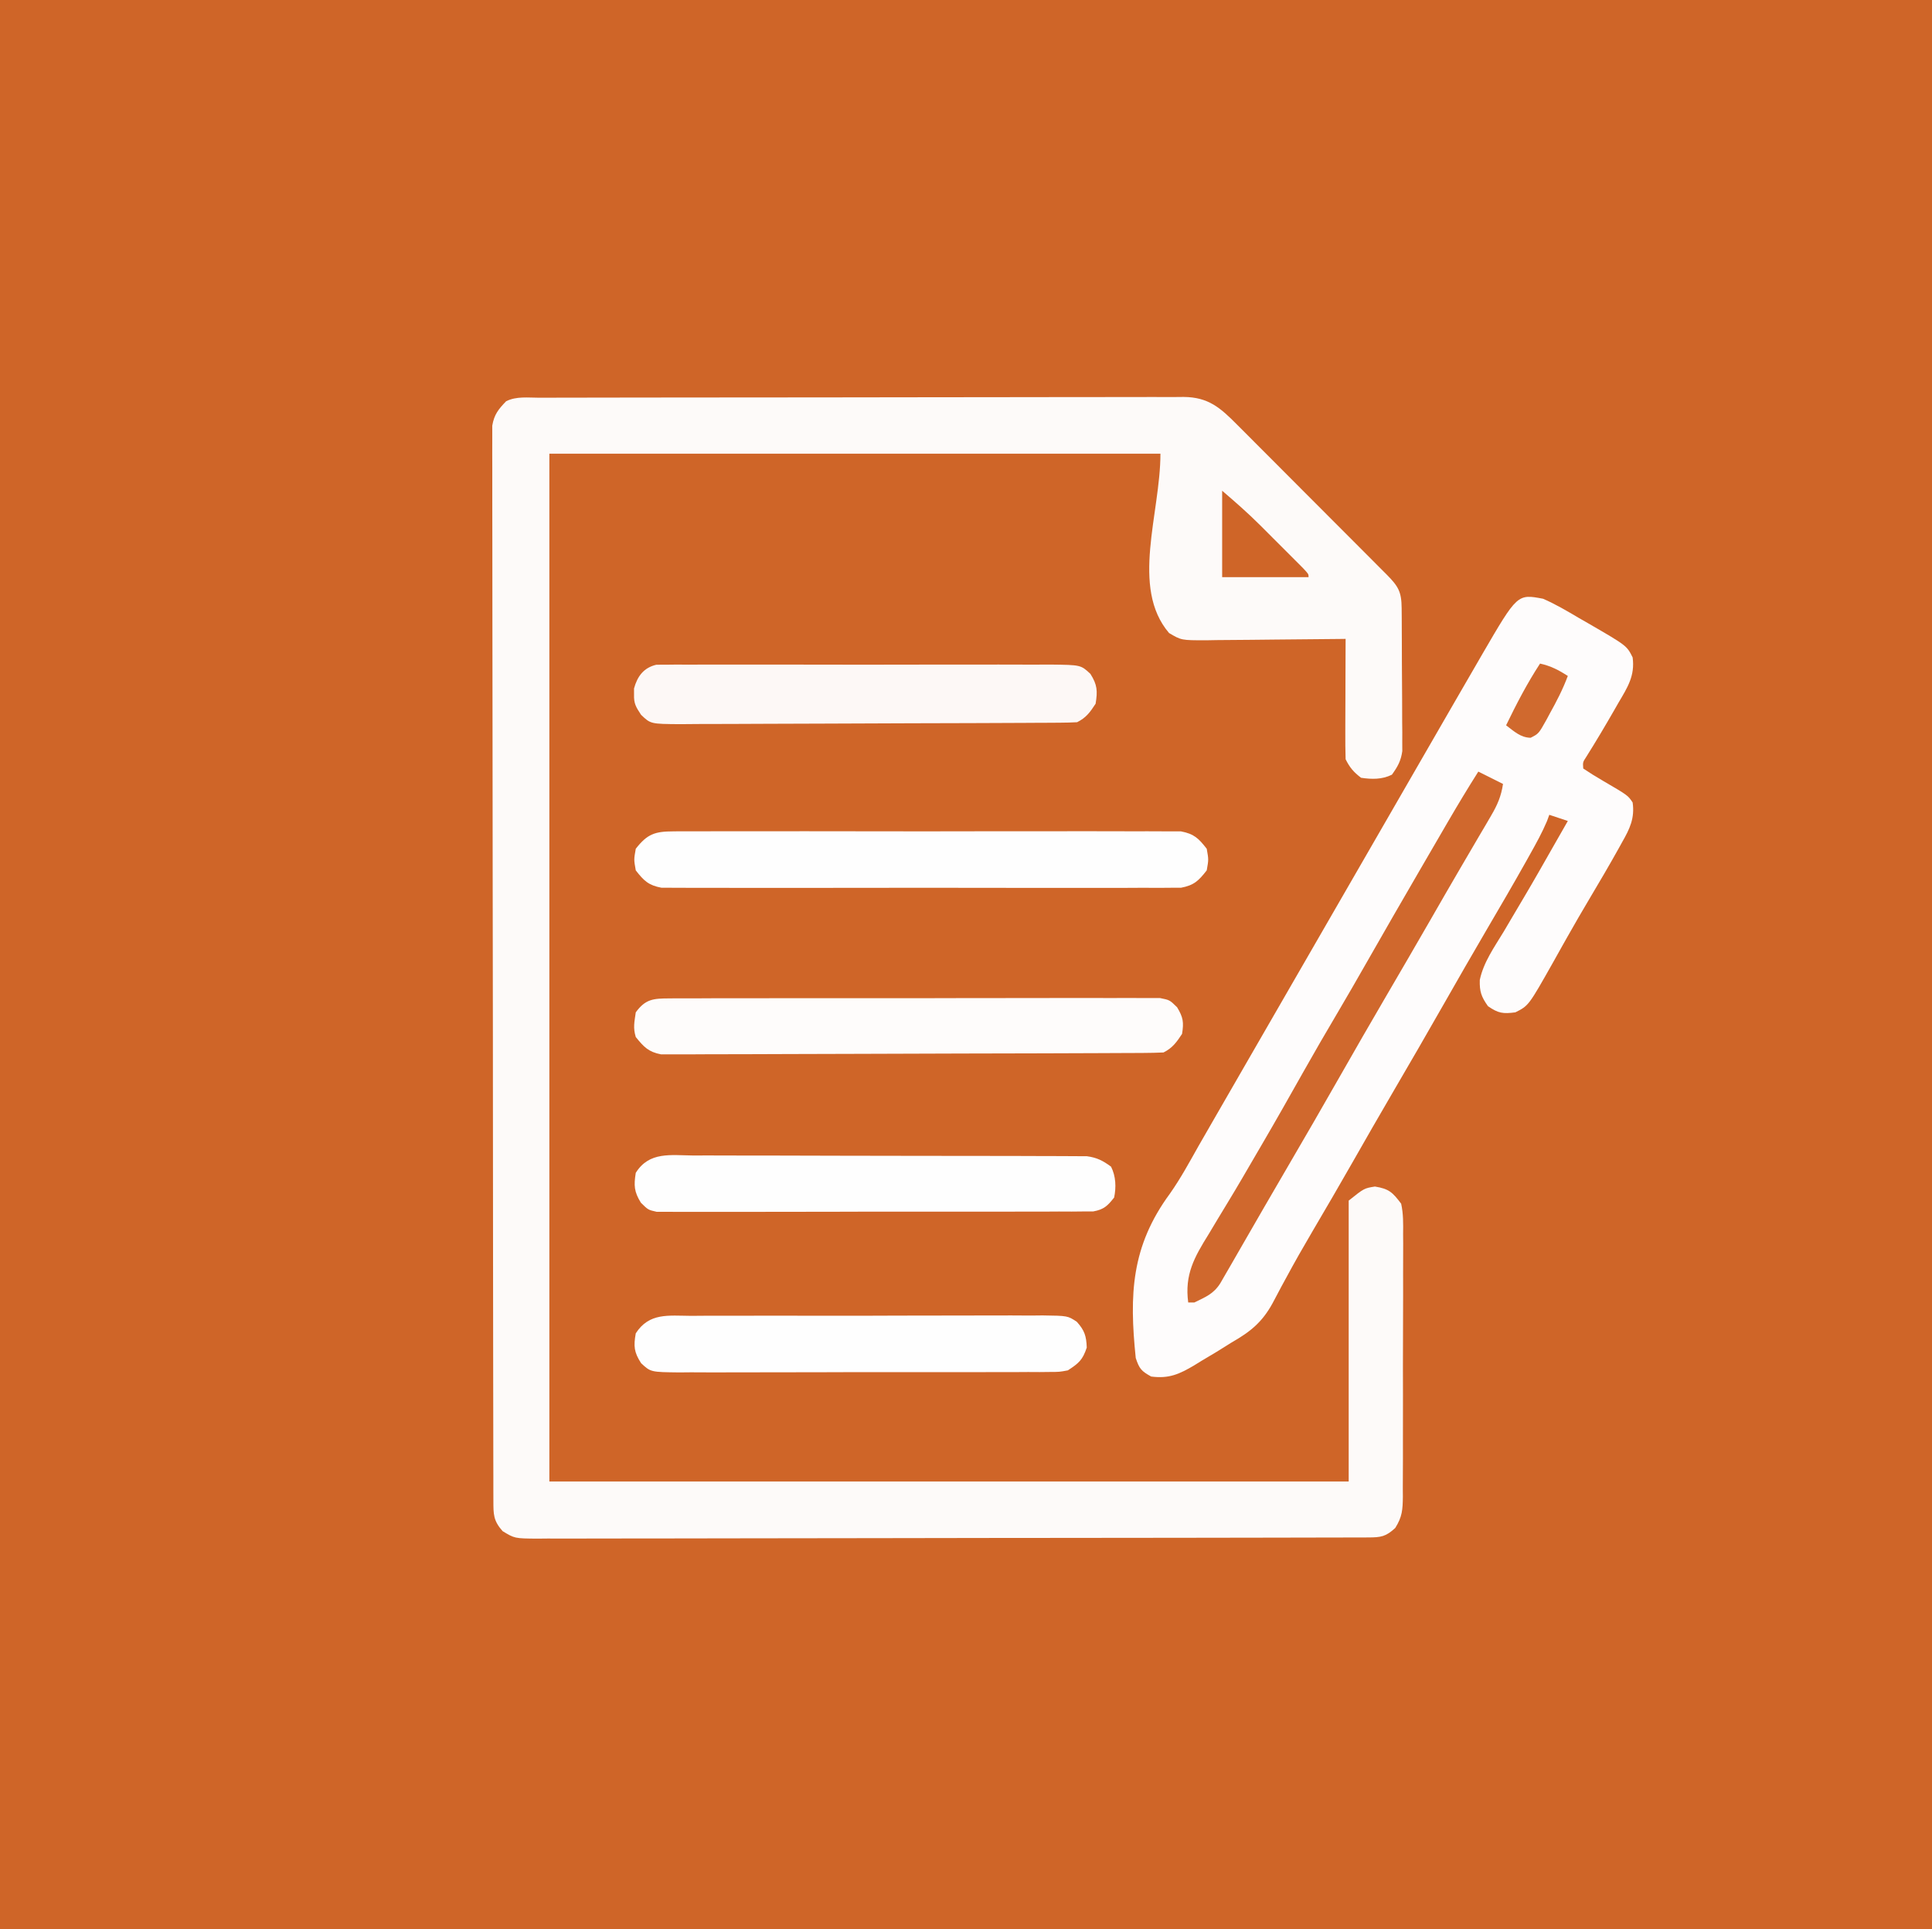 <?xml version="1.0" encoding="UTF-8"?>
<svg version="1.1" xmlns="http://www.w3.org/2000/svg" width="626" height="625">
<rect width="100%" height="100%" fill="#333333" stroke="none"/>
<path d="M0 0 C206.58 0 413.16 0 626 0 C626 206.25 626 412.5 626 625 C419.42 625 212.84 625 0 625 C0 418.75 0 212.5 0 0 Z " fill="#CF6528" transform="translate(0,0)"/>
<path d="M0 0 C0.913 -0.003 1.826 -0.006 2.766 -0.009 C5.844 -0.018 8.922 -0.019 11.999 -0.021 C14.198 -0.025 16.398 -0.03 18.597 -0.036 C24.584 -0.049 30.572 -0.055 36.559 -0.06 C40.297 -0.063 44.035 -0.067 47.773 -0.071 C59.459 -0.085 71.146 -0.095 82.832 -0.098 C84.177 -0.099 85.523 -0.099 86.869 -0.1 C87.536 -0.1 88.203 -0.1 88.891 -0.1 C99.706 -0.104 110.521 -0.122 121.336 -0.145 C132.436 -0.169 143.537 -0.181 154.637 -0.182 C160.87 -0.184 167.104 -0.189 173.338 -0.207 C179.201 -0.224 185.063 -0.226 190.926 -0.217 C193.08 -0.216 195.234 -0.221 197.388 -0.231 C200.325 -0.243 203.261 -0.238 206.198 -0.227 C207.053 -0.235 207.909 -0.243 208.79 -0.251 C216.79 -0.185 220.652 3.201 226.165 8.773 C227.012 9.618 227.012 9.618 227.877 10.479 C229.733 12.332 231.581 14.191 233.43 16.051 C234.72 17.342 236.011 18.634 237.302 19.924 C240.002 22.626 242.698 25.33 245.392 28.037 C248.849 31.512 252.313 34.979 255.779 38.445 C258.442 41.108 261.103 43.774 263.762 46.441 C265.039 47.721 266.317 49 267.595 50.279 C269.376 52.063 271.154 53.849 272.931 55.637 C273.462 56.167 273.993 56.698 274.54 57.244 C278.374 61.112 279.411 62.843 279.45 68.245 C279.46 69.31 279.47 70.375 279.479 71.472 C279.486 73.205 279.486 73.205 279.492 74.972 C279.498 76.156 279.504 77.34 279.51 78.56 C279.519 81.069 279.526 83.579 279.529 86.088 C279.539 89.927 279.57 93.765 279.602 97.603 C279.608 100.039 279.614 102.474 279.617 104.91 C279.63 106.059 279.642 107.208 279.655 108.392 C279.652 109.466 279.649 110.541 279.646 111.648 C279.649 112.59 279.653 113.532 279.657 114.503 C279.215 117.674 278.153 119.559 276.289 122.14 C273.097 123.737 269.755 123.655 266.289 123.14 C263.858 121.27 262.649 119.859 261.289 117.14 C261.202 114.223 261.174 111.331 261.192 108.414 C261.194 107.12 261.194 107.12 261.196 105.799 C261.201 103.038 261.214 100.277 261.227 97.515 C261.232 95.646 261.236 93.776 261.24 91.906 C261.251 87.317 261.269 82.729 261.289 78.14 C260.624 78.149 259.958 78.158 259.273 78.167 C252.346 78.256 245.42 78.316 238.493 78.36 C235.908 78.38 233.323 78.408 230.738 78.442 C227.022 78.491 223.306 78.513 219.59 78.531 C218.435 78.552 217.279 78.572 216.089 78.594 C208.058 78.596 208.058 78.596 204.083 76.241 C191.492 61.496 201.289 37.53 201.289 18.14 C135.949 18.14 70.609 18.14 3.289 18.14 C3.289 128.03 3.289 237.92 3.289 351.14 C88.759 351.14 174.229 351.14 262.289 351.14 C262.289 321.11 262.289 291.08 262.289 260.14 C267.289 256.14 267.289 256.14 270.789 255.578 C275.355 256.312 276.516 257.46 279.289 261.14 C280.016 264.425 279.963 267.639 279.92 270.992 C279.931 272.473 279.931 272.473 279.942 273.985 C279.959 277.245 279.939 280.505 279.918 283.765 C279.919 286.033 279.921 288.301 279.925 290.569 C279.928 295.32 279.914 300.071 279.886 304.822 C279.852 310.912 279.858 317.001 279.877 323.091 C279.887 327.774 279.878 332.456 279.863 337.138 C279.858 339.384 279.859 341.629 279.865 343.875 C279.87 347.013 279.85 350.15 279.823 353.289 C279.832 354.681 279.832 354.681 279.842 356.101 C279.78 360.308 279.656 362.554 277.381 366.194 C274.337 369.027 272.707 369.266 268.653 369.275 C267.178 369.281 267.178 369.281 265.674 369.288 C264.042 369.288 264.042 369.288 262.377 369.288 C261.227 369.291 260.077 369.295 258.892 369.299 C255.691 369.308 252.49 369.312 249.289 369.315 C245.841 369.319 242.392 369.329 238.943 369.337 C230.61 369.357 222.277 369.367 213.944 369.376 C210.023 369.38 206.101 369.386 202.179 369.391 C189.146 369.408 176.113 369.423 163.079 369.43 C159.696 369.432 156.313 369.434 152.93 369.436 C152.089 369.436 151.248 369.437 150.381 369.437 C136.753 369.445 123.126 369.471 109.498 369.503 C95.514 369.536 81.53 369.554 67.546 369.557 C59.691 369.56 51.837 369.568 43.982 369.594 C37.294 369.616 30.606 369.624 23.918 369.614 C20.504 369.609 17.091 369.611 13.678 369.631 C9.979 369.648 6.282 369.641 2.583 369.628 C0.961 369.645 0.961 369.645 -0.694 369.661 C-7.955 369.599 -7.955 369.599 -11.854 367.235 C-14.874 363.828 -14.838 361.816 -14.845 357.333 C-14.852 355.466 -14.852 355.466 -14.858 353.562 C-14.858 352.168 -14.858 350.774 -14.858 349.38 C-14.861 347.91 -14.865 346.439 -14.869 344.968 C-14.879 340.912 -14.883 336.856 -14.885 332.8 C-14.889 328.431 -14.899 324.062 -14.908 319.693 C-14.927 309.135 -14.938 298.578 -14.946 288.02 C-14.951 283.052 -14.956 278.084 -14.961 273.116 C-14.978 256.609 -14.993 240.102 -15 223.594 C-15.002 219.309 -15.004 215.023 -15.006 210.737 C-15.006 209.672 -15.007 208.607 -15.007 207.509 C-15.016 190.244 -15.041 172.979 -15.074 155.713 C-15.107 138 -15.125 120.287 -15.128 102.574 C-15.13 92.624 -15.139 82.673 -15.164 72.723 C-15.186 64.251 -15.194 55.779 -15.184 47.306 C-15.18 42.982 -15.182 38.657 -15.201 34.333 C-15.219 30.375 -15.218 26.419 -15.202 22.462 C-15.2 21.028 -15.204 19.595 -15.216 18.161 C-15.231 16.216 -15.219 14.271 -15.206 12.325 C-15.207 11.244 -15.208 10.162 -15.209 9.048 C-14.589 5.43 -13.231 3.759 -10.711 1.14 C-7.385 -0.523 -3.657 -0.004 0 0 Z " fill="#FDFAF9" transform="translate(174.711,128.86)"/>
<path d="M0 0 C4.057 1.776 7.819 3.994 11.625 6.25 C12.649 6.837 13.672 7.423 14.727 8.027 C27.098 15.196 27.098 15.196 29 19 C29.815 24.98 27.304 28.782 24.375 33.75 C23.921 34.544 23.467 35.338 22.999 36.156 C20.077 41.241 17.082 46.284 13.961 51.25 C12.84 52.959 12.84 52.959 13 55 C15.081 56.398 17.147 57.683 19.312 58.938 C27.463 63.697 27.463 63.697 29 66 C29.731 71.067 28.081 74.519 25.625 78.812 C25.266 79.461 24.908 80.11 24.538 80.779 C21.455 86.313 18.243 91.776 15.003 97.22 C12.59 101.276 10.223 105.353 7.906 109.465 C7.119 110.86 7.119 110.86 6.315 112.283 C5.301 114.084 4.291 115.887 3.286 117.694 C-4.701 131.851 -4.701 131.851 -9 134 C-12.974 134.53 -14.542 134.319 -17.875 132 C-20.05 128.93 -20.633 127.223 -20.522 123.494 C-19.317 117.738 -15.757 112.791 -12.75 107.812 C-12.02 106.576 -11.293 105.339 -10.566 104.101 C-9.098 101.6 -7.622 99.105 -6.139 96.614 C-3.022 91.366 -0.014 86.057 3 80.75 C3.979 79.036 4.958 77.323 5.938 75.609 C6.338 74.908 6.739 74.206 7.152 73.483 C7.432 72.994 7.712 72.504 8 72 C5.03 71.01 5.03 71.01 2 70 C1.636 70.996 1.636 70.996 1.266 72.012 C-0.325 75.767 -2.256 79.259 -4.25 82.812 C-4.686 83.594 -5.122 84.375 -5.572 85.18 C-9.759 92.642 -14.077 100.027 -18.403 107.409 C-22.99 115.243 -27.507 123.113 -32 131 C-37.606 140.839 -43.272 150.641 -48.992 160.414 C-53.197 167.605 -57.341 174.829 -61.462 182.068 C-65.843 189.752 -70.289 197.397 -74.778 205.019 C-77.682 209.963 -80.523 214.926 -83.238 219.977 C-83.757 220.928 -84.276 221.879 -84.811 222.859 C-85.777 224.639 -86.726 226.427 -87.654 228.227 C-91.061 234.451 -94.899 237.51 -101 241 C-102.597 241.996 -104.194 242.993 -105.789 243.992 C-107.399 244.956 -109.011 245.917 -110.625 246.875 C-111.432 247.373 -112.239 247.87 -113.07 248.383 C-117.882 251.226 -121.243 252.756 -127 252 C-130.185 250.24 -130.833 249.501 -132 246 C-134.117 225.398 -133.497 209.832 -120.92 192.729 C-117.447 187.794 -114.583 182.504 -111.625 177.25 C-110.359 175.046 -109.091 172.843 -107.82 170.641 C-107.189 169.543 -106.558 168.445 -105.907 167.314 C-102.776 161.873 -99.638 156.437 -96.5 151 C-95.25 148.833 -94 146.667 -92.75 144.5 C-80.25 122.833 -67.75 101.167 -55.25 79.5 C-54.631 78.427 -54.012 77.355 -53.375 76.25 C-52.126 74.084 -50.876 71.919 -49.627 69.754 C-46.488 64.314 -43.35 58.873 -40.215 53.43 C-36.482 46.95 -32.743 40.474 -29 34 C-28.366 32.902 -27.732 31.804 -27.078 30.672 C-25.201 27.425 -23.32 24.181 -21.438 20.938 C-20.878 19.969 -20.318 19 -19.742 18.001 C-8.343 -1.596 -8.343 -1.596 0 0 Z " fill="#FEFCFC" transform="translate(500,194)"/>
<path d="M0 0 C0.715 -0.008 1.431 -0.016 2.168 -0.024 C4.56 -0.044 6.95 -0.028 9.341 -0.012 C11.058 -0.019 12.775 -0.028 14.492 -0.039 C19.151 -0.061 23.809 -0.053 28.469 -0.037 C33.344 -0.024 38.22 -0.036 43.096 -0.044 C51.284 -0.053 59.471 -0.041 67.659 -0.017 C77.126 0.01 86.592 0.001 96.058 -0.026 C104.186 -0.049 112.313 -0.052 120.441 -0.039 C125.295 -0.031 130.149 -0.03 135.004 -0.047 C139.567 -0.061 144.131 -0.051 148.694 -0.022 C150.369 -0.015 152.044 -0.017 153.719 -0.028 C156.006 -0.042 158.291 -0.025 160.577 0 C161.857 0.002 163.136 0.004 164.454 0.006 C168.686 0.804 170.171 2.277 172.789 5.635 C173.414 9.135 173.414 9.135 172.789 12.635 C170.171 15.993 168.686 17.466 164.454 18.264 C162.535 18.267 162.535 18.267 160.577 18.27 C159.862 18.278 159.147 18.285 158.41 18.293 C156.018 18.313 153.628 18.298 151.236 18.282 C149.519 18.289 147.802 18.298 146.086 18.308 C141.427 18.331 136.768 18.322 132.109 18.307 C127.233 18.294 122.357 18.306 117.482 18.313 C109.294 18.323 101.106 18.311 92.918 18.287 C83.452 18.26 73.986 18.268 64.519 18.296 C56.392 18.319 48.264 18.322 40.137 18.309 C35.282 18.301 30.428 18.3 25.574 18.316 C21.01 18.331 16.447 18.321 11.883 18.292 C10.208 18.285 8.533 18.287 6.858 18.298 C4.571 18.312 2.287 18.295 0 18.27 C-1.279 18.268 -2.559 18.266 -3.877 18.264 C-8.109 17.466 -9.594 15.993 -12.211 12.635 C-12.836 9.135 -12.836 9.135 -12.211 5.635 C-8.474 0.84 -5.993 0.009 0 0 Z " fill="#FEFEFE" transform="translate(218.211,269.365)"/>
<path d="M0 0 C0.691 -0.007 1.381 -0.014 2.093 -0.021 C4.407 -0.039 6.72 -0.029 9.034 -0.019 C10.693 -0.026 12.353 -0.035 14.012 -0.045 C18.518 -0.067 23.024 -0.064 27.53 -0.056 C31.29 -0.05 35.05 -0.058 38.81 -0.065 C47.679 -0.082 56.548 -0.078 65.417 -0.062 C74.571 -0.045 83.725 -0.061 92.88 -0.093 C100.737 -0.12 108.593 -0.127 116.45 -0.118 C121.144 -0.114 125.837 -0.116 130.531 -0.136 C134.944 -0.155 139.356 -0.149 143.769 -0.124 C145.389 -0.119 147.01 -0.123 148.631 -0.135 C150.841 -0.151 153.05 -0.136 155.26 -0.114 C156.497 -0.113 157.735 -0.112 159.01 -0.112 C162.13 0.515 162.13 0.515 164.528 2.866 C166.501 6.128 166.755 7.763 166.13 11.515 C164.33 14.215 163.046 16.057 160.13 17.515 C157.962 17.62 155.791 17.659 153.621 17.669 C152.945 17.673 152.269 17.677 151.573 17.682 C149.296 17.695 147.02 17.701 144.744 17.708 C143.116 17.715 141.489 17.724 139.861 17.732 C134.507 17.759 129.152 17.774 123.798 17.788 C121.956 17.793 120.114 17.799 118.273 17.804 C110.613 17.826 102.953 17.845 95.294 17.856 C84.308 17.872 73.323 17.905 62.338 17.962 C54.618 18.001 46.898 18.02 39.179 18.026 C34.566 18.029 29.953 18.041 25.34 18.074 C21 18.104 16.661 18.11 12.322 18.098 C10.729 18.098 9.136 18.107 7.543 18.124 C5.368 18.147 3.195 18.139 1.02 18.123 C-0.806 18.128 -0.806 18.128 -2.668 18.133 C-6.779 17.339 -8.266 15.717 -10.87 12.515 C-11.777 9.488 -11.334 7.765 -10.87 4.515 C-7.742 0.203 -5.167 0.012 0 0 Z " fill="#FEFCFB" transform="translate(216.87,323.485)"/>
<path d="M0 0 C1.533 -0.003 1.533 -0.003 3.098 -0.006 C4.274 -0.02 5.45 -0.034 6.662 -0.048 C7.949 -0.038 9.236 -0.028 10.562 -0.018 C11.933 -0.025 13.305 -0.033 14.677 -0.044 C18.4 -0.067 22.123 -0.058 25.846 -0.042 C29.744 -0.03 33.641 -0.042 37.539 -0.049 C44.085 -0.058 50.631 -0.046 57.177 -0.023 C64.742 0.005 72.307 -0.004 79.872 -0.032 C86.369 -0.054 92.866 -0.058 99.363 -0.045 C103.243 -0.037 107.122 -0.036 111.002 -0.052 C114.65 -0.067 118.298 -0.057 121.947 -0.028 C123.922 -0.018 125.898 -0.033 127.873 -0.048 C137.529 0.067 137.529 0.067 140.635 2.951 C142.888 6.5 143 8.496 142.335 12.629 C140.54 15.382 139.283 17.155 136.335 18.629 C134.522 18.733 132.705 18.773 130.889 18.783 C129.733 18.792 128.576 18.8 127.384 18.809 C126.109 18.813 124.834 18.818 123.52 18.822 C122.168 18.83 120.816 18.838 119.464 18.847 C115.019 18.873 110.574 18.888 106.128 18.903 C104.599 18.908 103.069 18.913 101.539 18.919 C95.177 18.94 88.814 18.959 82.451 18.97 C73.33 18.987 64.208 19.02 55.087 19.077 C48.675 19.115 42.263 19.135 35.851 19.14 C32.02 19.144 28.19 19.156 24.36 19.188 C20.756 19.218 17.152 19.225 13.548 19.213 C11.596 19.213 9.644 19.237 7.693 19.262 C-1.848 19.194 -1.848 19.194 -4.951 16.222 C-6.602 13.724 -7.328 12.574 -7.227 9.629 C-7.228 8.99 -7.23 8.35 -7.231 7.692 C-6.137 3.709 -4.067 0.96 0 0 Z " fill="#FDF8F6" transform="translate(212.665,215.371)"/>
<path d="M0 0 C1.411 -0.004 2.823 -0.009 4.234 -0.017 C8.061 -0.031 11.887 -0.014 15.713 0.009 C19.72 0.03 23.727 0.024 27.734 0.021 C34.462 0.021 41.19 0.041 47.919 0.073 C55.695 0.11 63.471 0.119 71.247 0.112 C78.731 0.106 86.215 0.116 93.699 0.136 C96.882 0.144 100.066 0.147 103.249 0.145 C106.998 0.144 110.748 0.159 114.497 0.184 C115.872 0.192 117.247 0.194 118.622 0.19 C120.501 0.187 122.38 0.203 124.259 0.221 C125.309 0.225 126.36 0.228 127.443 0.232 C130.734 0.675 132.628 1.664 135.293 3.615 C136.858 6.745 136.99 10.226 136.293 13.615 C134.153 16.337 132.965 17.493 129.516 18.121 C128.441 18.124 127.366 18.127 126.258 18.13 C125.022 18.143 123.785 18.155 122.511 18.168 C121.143 18.162 119.776 18.156 118.408 18.149 C116.966 18.156 115.523 18.164 114.081 18.175 C110.166 18.197 106.251 18.194 102.336 18.185 C99.067 18.18 95.8 18.188 92.531 18.195 C84.823 18.212 77.114 18.208 69.406 18.192 C61.451 18.175 53.496 18.191 45.541 18.223 C38.712 18.25 31.884 18.257 25.054 18.248 C20.975 18.243 16.897 18.246 12.817 18.266 C8.982 18.284 5.148 18.279 1.313 18.254 C-0.094 18.249 -1.502 18.252 -2.91 18.265 C-4.831 18.281 -6.752 18.263 -8.672 18.243 C-9.747 18.243 -10.823 18.242 -11.93 18.242 C-14.707 17.615 -14.707 17.615 -17.049 15.295 C-19.248 11.741 -19.368 9.726 -18.707 5.615 C-14.35 -1.342 -7.46 -0.078 0 0 Z " fill="#FEFEFE" transform="translate(224.707,374.385)"/>
<path d="M0 0 C1.979 -0.016 1.979 -0.016 3.998 -0.031 C7.609 -0.058 11.22 -0.054 14.832 -0.042 C17.849 -0.035 20.866 -0.043 23.883 -0.052 C31.001 -0.072 38.118 -0.066 45.235 -0.044 C52.575 -0.022 59.914 -0.039 67.254 -0.077 C73.56 -0.108 79.866 -0.116 86.172 -0.105 C89.936 -0.099 93.7 -0.101 97.465 -0.124 C101.662 -0.15 105.858 -0.126 110.055 -0.098 C111.301 -0.111 112.546 -0.125 113.83 -0.139 C121.981 -0.029 121.981 -0.029 124.931 1.922 C127.441 4.723 128.023 6.532 128.152 10.288 C126.804 14.333 125.554 15.357 122.027 17.663 C119.318 18.169 119.318 18.169 116.335 18.178 C114.631 18.197 114.631 18.197 112.894 18.216 C111.657 18.21 110.42 18.203 109.146 18.196 C107.837 18.205 106.528 18.214 105.179 18.222 C101.594 18.245 98.009 18.242 94.425 18.233 C91.43 18.228 88.435 18.235 85.441 18.243 C78.376 18.26 71.311 18.256 64.247 18.239 C56.961 18.222 49.677 18.238 42.391 18.27 C36.132 18.297 29.873 18.304 23.614 18.296 C19.877 18.291 16.141 18.293 12.405 18.314 C8.239 18.336 4.074 18.317 -0.092 18.294 C-1.328 18.306 -2.565 18.317 -3.839 18.329 C-13.138 18.226 -13.138 18.226 -16.239 15.342 C-18.549 11.773 -18.718 9.837 -17.973 5.663 C-13.615 -1.087 -7.421 -0.051 0 0 Z " fill="#FEFEFE" transform="translate(223.973,426.337)"/>
<path d="M0 0 C2.64 1.32 5.28 2.64 8 4 C7.411 7.975 6.18 10.807 4.148 14.262 C3.552 15.285 2.956 16.308 2.342 17.362 C1.693 18.459 1.044 19.557 0.375 20.688 C-0.304 21.848 -0.982 23.008 -1.66 24.169 C-3.069 26.582 -4.481 28.993 -5.895 31.403 C-9.151 36.958 -12.353 42.544 -15.562 48.125 C-20.326 56.391 -25.12 64.64 -29.938 72.875 C-35.013 81.553 -40.023 90.266 -45 99 C-50.531 108.706 -56.115 118.379 -61.757 128.021 C-66.915 136.838 -72.02 145.684 -77.115 154.538 C-77.71 155.571 -78.305 156.604 -78.918 157.668 C-79.442 158.578 -79.965 159.489 -80.505 160.427 C-80.998 161.276 -81.492 162.125 -82 163 C-82.784 164.36 -82.784 164.36 -83.583 165.748 C-85.782 169.243 -88.33 170.199 -92 172 C-92.66 172 -93.32 172 -94 172 C-95.195 162.964 -92.06 157.41 -87.375 149.875 C-86.341 148.15 -85.307 146.426 -84.275 144.7 C-83.217 142.938 -82.149 141.181 -81.078 139.426 C-77.937 134.265 -74.911 129.036 -71.875 123.812 C-71.303 122.834 -70.731 121.855 -70.141 120.847 C-65.553 112.994 -61.074 105.083 -56.615 97.156 C-53.058 90.843 -49.428 84.579 -45.735 78.345 C-42.457 72.803 -39.251 67.22 -36.062 61.625 C-30.419 51.724 -24.727 41.853 -19 32 C-18.419 30.999 -17.837 29.997 -17.238 28.966 C-15.369 25.747 -13.497 22.53 -11.625 19.312 C-11.042 18.309 -10.459 17.305 -9.858 16.27 C-6.662 10.786 -3.397 5.362 0 0 Z " fill="#D0682D" transform="translate(479,250)"/>
<path d="M0 0 C4.285 3.672 8.315 7.187 12.277 11.145 C13.202 12.068 14.127 12.992 15.08 13.943 C15.549 14.414 16.017 14.885 16.5 15.37 C17.955 16.83 19.416 18.286 20.877 19.74 C21.793 20.657 22.709 21.575 23.652 22.52 C24.488 23.356 25.323 24.192 26.183 25.054 C28 27 28 27 28 28 C18.76 28 9.52 28 0 28 C0 18.76 0 9.52 0 0 Z " fill="#CF6528" transform="translate(396,159)"/>
<path d="M0 0 C3.472 0.764 5.998 2.082 9 4 C7.411 8.291 5.35 12.262 3.125 16.25 C2.786 16.887 2.447 17.524 2.098 18.18 C-0.441 22.716 -0.441 22.716 -3.055 24.043 C-6.35 23.97 -8.445 21.916 -11 20 C-7.65 13.094 -4.202 6.427 0 0 Z " fill="#D0692E" transform="translate(499,215)"/>
</svg>
